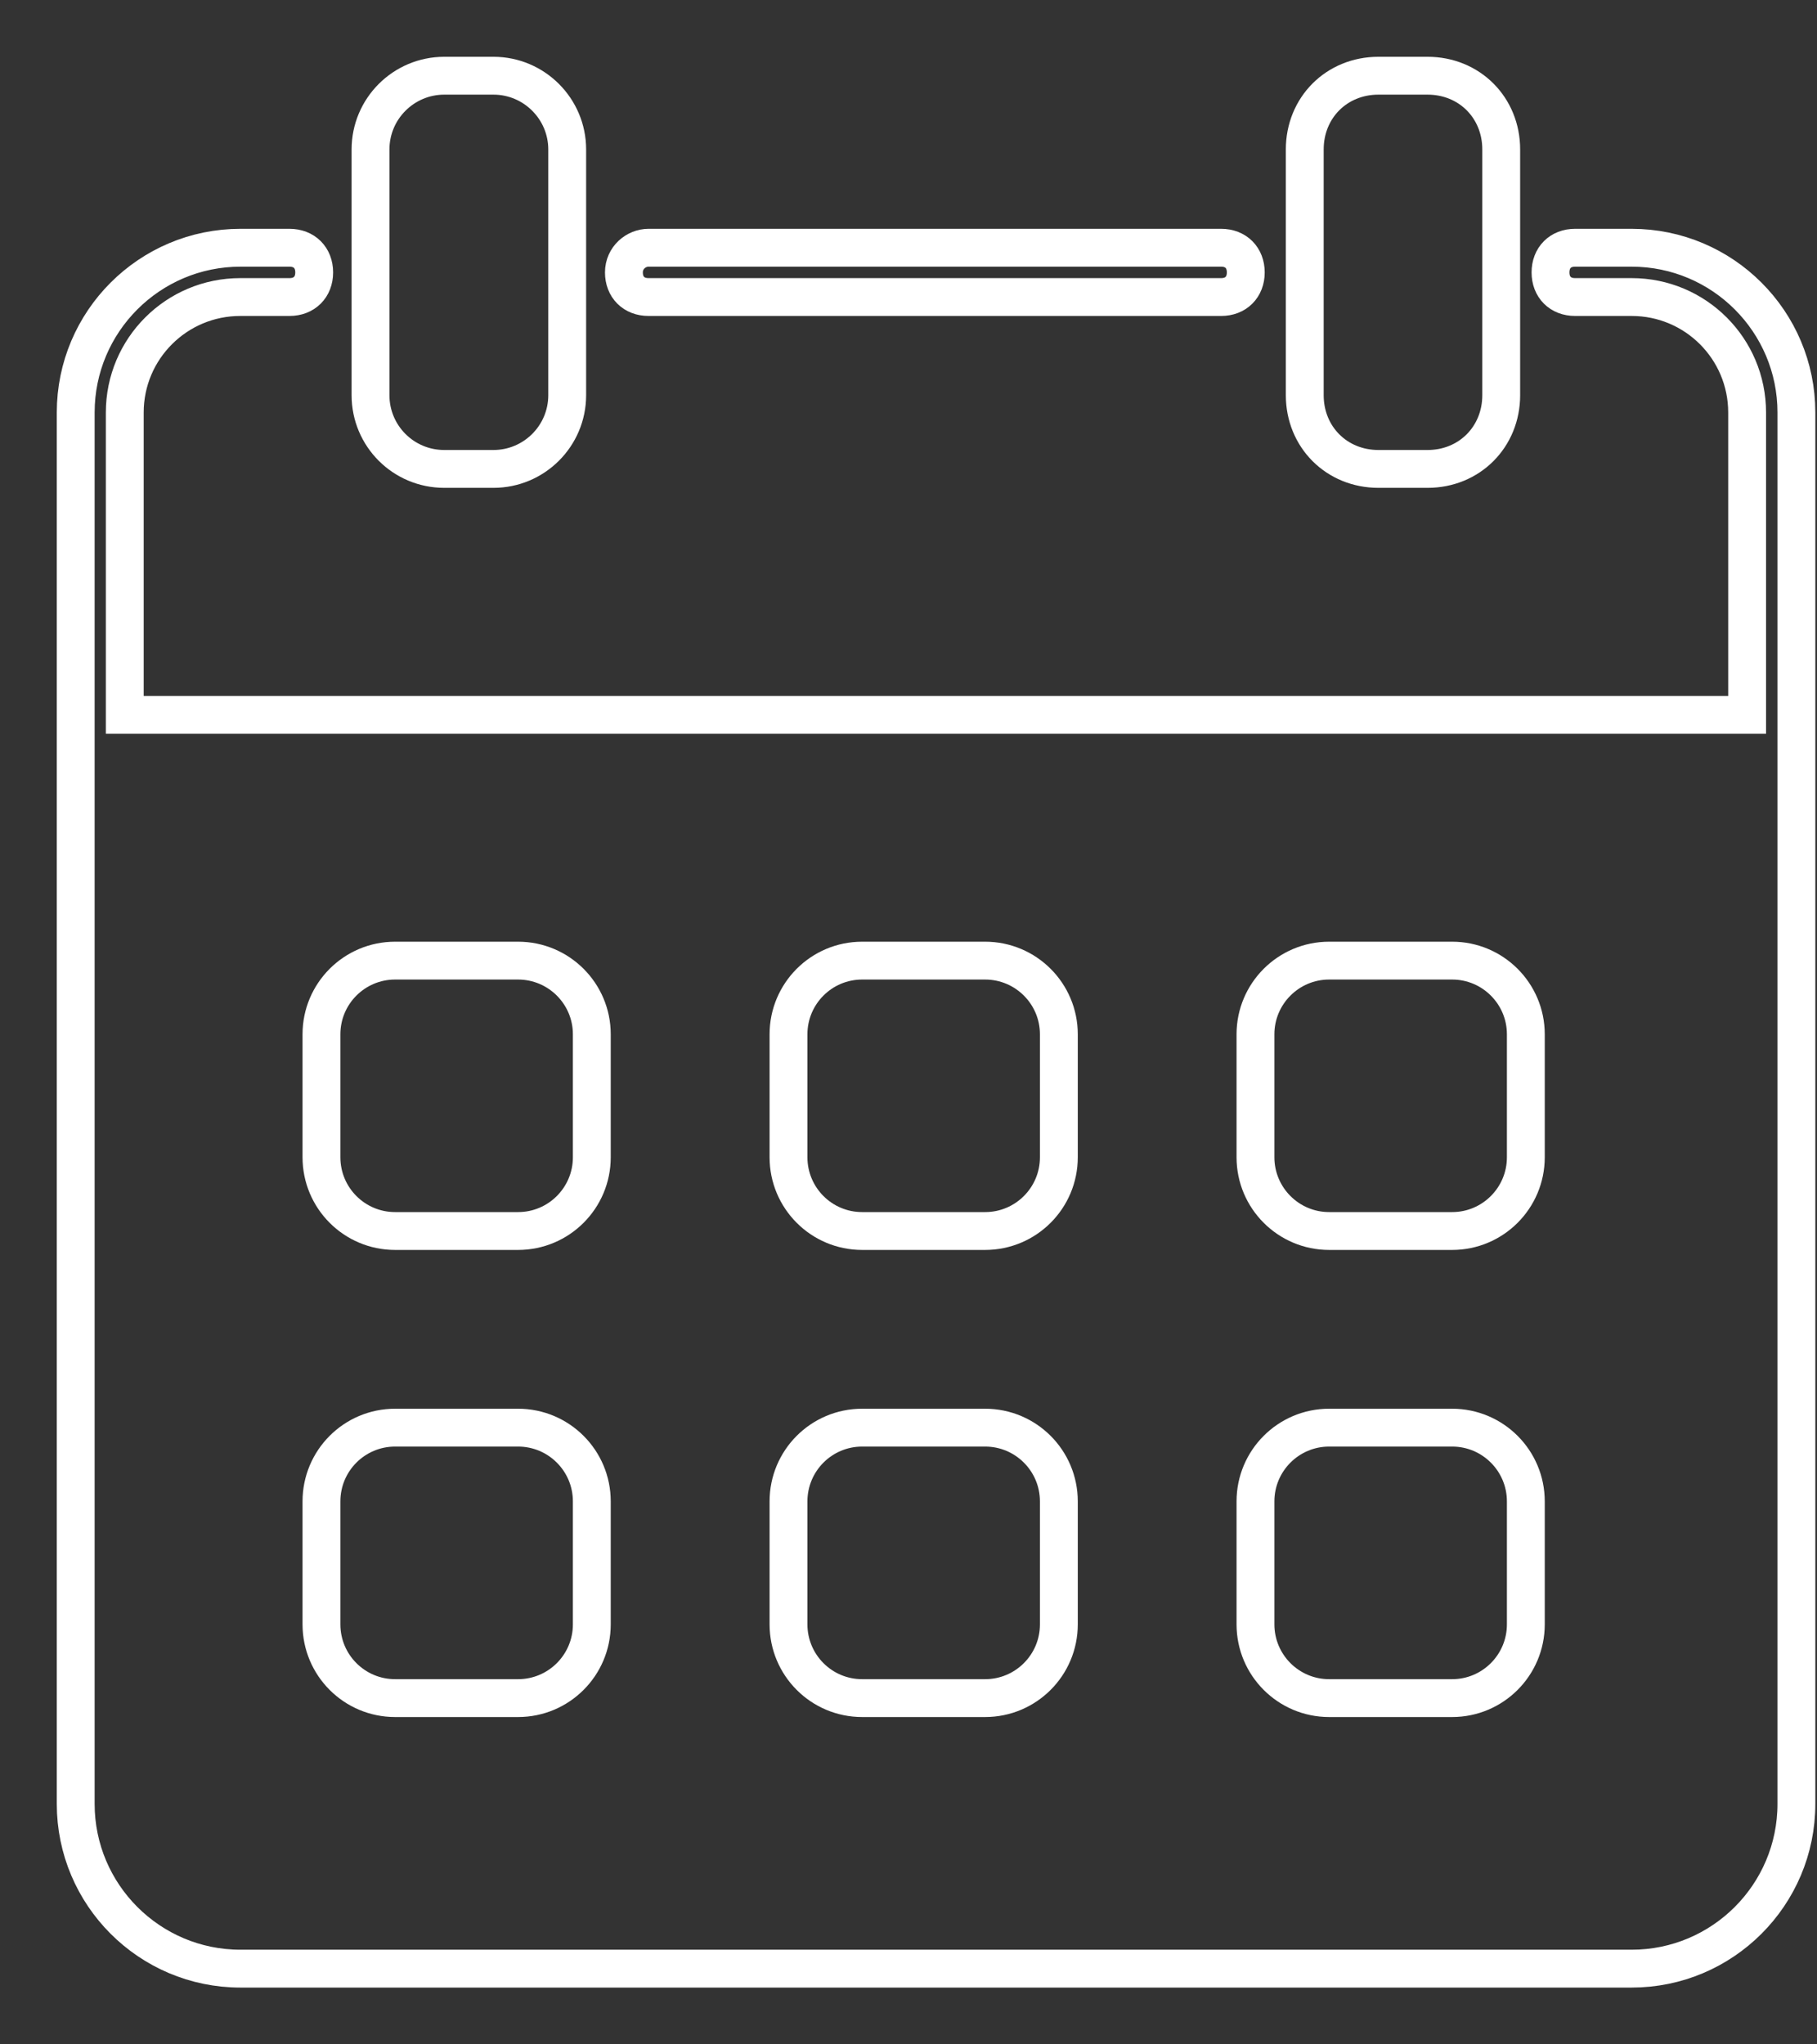 <?xml version="1.0" encoding="UTF-8"?>
<svg xmlns="http://www.w3.org/2000/svg" width="24" height="27" viewBox="0 0 24 27" fill="none">
  <rect x="0" y="0" width="24" height="27" fill="#333333" stroke="none"/>
  <path d="M3.176 3.923H3.824C4.019 3.923 4.15 3.792 4.15 3.598C4.15 3.403 4.019 3.272 3.824 3.272H3.176C1.976 3.272 1 4.246 1 5.448V23.824C1 25.024 1.974 26 3.176 26H21.552C22.752 26 23.728 25.026 23.728 23.824V5.448C23.728 4.248 22.754 3.272 21.552 3.272H20.805C20.61 3.272 20.48 3.403 20.48 3.598C20.48 3.792 20.61 3.923 20.805 3.923H21.552C22.395 3.923 23.077 4.605 23.077 5.448V9.441H1.648V5.448C1.648 4.605 2.331 3.923 3.174 3.923H3.176Z" stroke="white" stroke-width="0.5" stroke-miterlimit="10"></path>
  <path d="M8.241 3.598C8.241 3.792 8.371 3.923 8.566 3.923H16.13C16.324 3.923 16.455 3.792 16.455 3.598C16.455 3.403 16.324 3.272 16.13 3.272H8.566C8.403 3.272 8.241 3.403 8.241 3.598Z" stroke="white" stroke-width="0.5" stroke-miterlimit="10"></path>
  <path d="M6.843 12.687H5.219C4.681 12.687 4.246 13.123 4.246 13.66V15.284C4.246 15.822 4.681 16.258 5.219 16.258H6.843C7.381 16.258 7.817 15.822 7.817 15.284V13.66C7.817 13.123 7.381 12.687 6.843 12.687Z" stroke="white" stroke-width="0.5" stroke-miterlimit="10"></path>
  <path d="M13.012 12.687H11.388C10.85 12.687 10.415 13.123 10.415 13.66V15.284C10.415 15.822 10.85 16.258 11.388 16.258H13.012C13.55 16.258 13.986 15.822 13.986 15.284V13.66C13.986 13.123 13.55 12.687 13.012 12.687Z" stroke="white" stroke-width="0.5" stroke-miterlimit="10"></path>
  <path d="M19.181 12.687H17.556C17.019 12.687 16.583 13.123 16.583 13.66V15.284C16.583 15.822 17.019 16.258 17.556 16.258H19.181C19.718 16.258 20.154 15.822 20.154 15.284V13.66C20.154 13.123 19.718 12.687 19.181 12.687Z" stroke="white" stroke-width="0.5" stroke-miterlimit="10"></path>
  <path d="M6.843 18.855H5.219C4.681 18.855 4.246 19.291 4.246 19.829V21.453C4.246 21.991 4.681 22.427 5.219 22.427H6.843C7.381 22.427 7.817 21.991 7.817 21.453V19.829C7.817 19.291 7.381 18.855 6.843 18.855Z" stroke="white" stroke-width="0.5" stroke-miterlimit="10"></path>
  <path d="M13.012 18.855H11.388C10.85 18.855 10.415 19.291 10.415 19.829V21.453C10.415 21.991 10.85 22.427 11.388 22.427H13.012C13.55 22.427 13.986 21.991 13.986 21.453V19.829C13.986 19.291 13.55 18.855 13.012 18.855Z" stroke="white" stroke-width="0.5" stroke-miterlimit="10"></path>
  <path d="M19.181 18.855H17.556C17.019 18.855 16.583 19.291 16.583 19.829V21.453C16.583 21.991 17.019 22.427 17.556 22.427H19.181C19.718 22.427 20.154 21.991 20.154 21.453V19.829C20.154 19.291 19.718 18.855 19.181 18.855Z" stroke="white" stroke-width="0.5" stroke-miterlimit="10"></path>
  <path d="M17.234 1.974V5.219C17.234 5.771 17.655 6.193 18.207 6.193H18.856C19.408 6.193 19.829 5.771 19.829 5.219V1.974C19.829 1.421 19.408 1 18.856 1H18.207C17.655 1 17.234 1.421 17.234 1.974Z" stroke="white" stroke-width="0.5" stroke-miterlimit="10"></path>
  <path d="M5.87 1H6.518C7.056 1 7.492 1.438 7.492 1.974V5.219C7.492 5.758 7.054 6.193 6.518 6.193H5.868C5.329 6.193 4.894 5.758 4.894 5.219V1.974C4.894 1.435 5.332 1 5.868 1H5.87Z" stroke="white" stroke-width="0.5" stroke-miterlimit="10"></path>
</svg>
